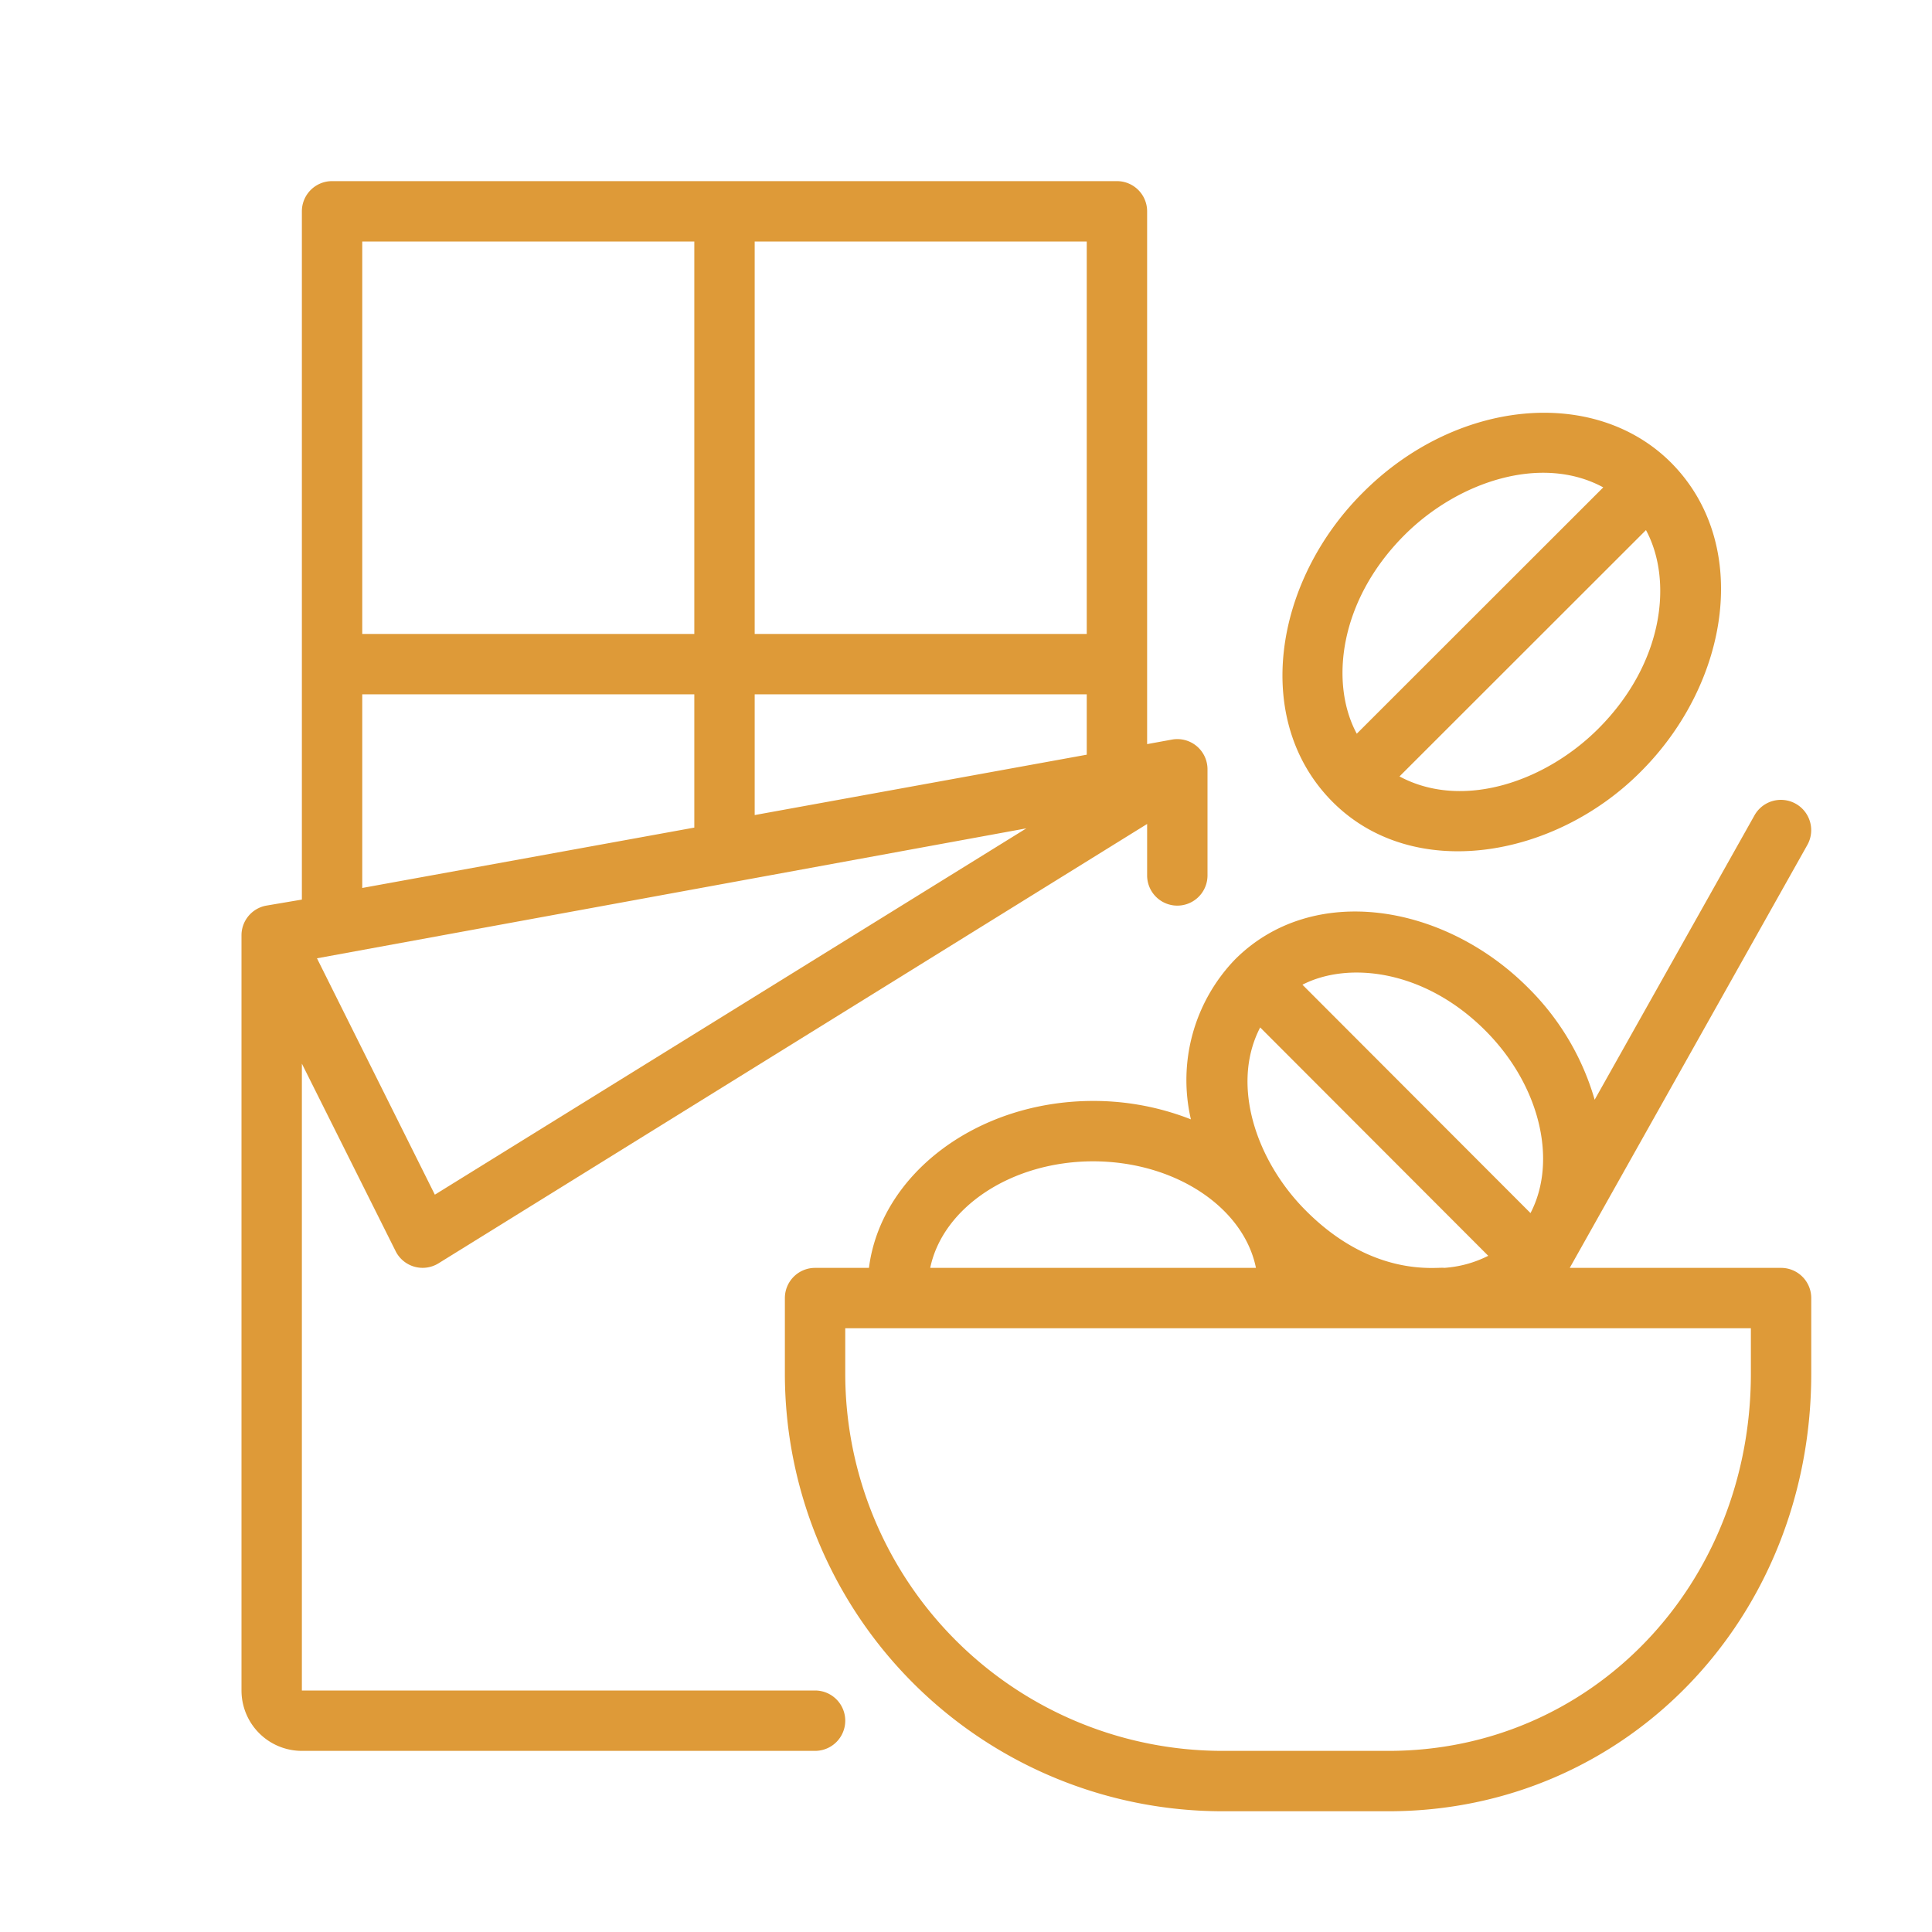 <svg xmlns="http://www.w3.org/2000/svg" xmlns:xlink="http://www.w3.org/1999/xlink" width="512" height="512" x="0" y="0" viewBox="0 0 128 128" style="enable-background:new 0 0 512 512" xml:space="preserve" class=""><g><path d="M118 84h-14l15.73-28a2 2 0 1 0-3.48-2l-10.6 18.86a17.1 17.1 0 0 0-4.43-7.44c-5.55-5.55-14.27-7-19.41-1.84a11.52 11.52 0 0 0-2.91 10.58 17.64 17.64 0 0 0-6.46-1.22c-7.71 0-14.08 4.85-14.87 11.06H54a2 2 0 0 0-2 2v5a29 29 0 0 0 29 29h11c15.7 0 28-12.74 28-29v-5a2 2 0 0 0-2-2zm-31.51-3.82c-3.2-3.21-5-8.25-3-12.11L98.6 83.2a7.6 7.6 0 0 1-2.92.8c-.4-.09-4.68.73-9.19-3.82zM98.4 68.27c3.66 3.66 4.79 8.67 3 12.1L86.29 65.24c3.03-1.56 8.07-1.01 12.11 3.03zm-26 8.67c5.46 0 10 3.06 10.81 7.06H61.63c.83-4 5.37-7.06 10.81-7.06zM116 91c0 14-10.54 25-24 25H81a25 25 0 0 1-25-25v-3h60z" fill="#de9a38" opacity="1" data-original="#000000"></path><path d="M108.72 51.11c5.87-5.87 7.34-15.07 2-20.45-5.09-5.1-14.27-4.22-20.45 2-5.87 5.87-7.34 15.07-2 20.45s14.73 3.77 20.45-2zm-2.83-2.83c-3.52 3.52-9 5.4-13.17 3.16l16.33-16.32c1.79 3.32 1.2 8.8-3.16 13.16zM93.05 35.45c3.55-3.55 9.08-5.38 13.17-3.16L89.89 48.61c-1.79-3.31-1.2-8.8 3.16-13.16zM77.64 49l-1.64.3V14a2 2 0 0 0-2-2H22a2 2 0 0 0-2 2v45.6l-2.36.4A2 2 0 0 0 16 62v50a4 4 0 0 0 4 4h34a2 2 0 0 0 0-4H20V70.47l6.21 12.42a2 2 0 0 0 2.84.81L76 54.59V58a2 2 0 0 0 4 0v-7a2 2 0 0 0-2.36-2zM72 50l-22 4v-8h22zm0-8H50V16h22zM46 16v26H24V16zM24 46h22v8.83l-22 4zm4.81 33.15L21 63.49l47-8.61z" fill="#de9a38" opacity="1" data-original="#000000"></path></g></svg>